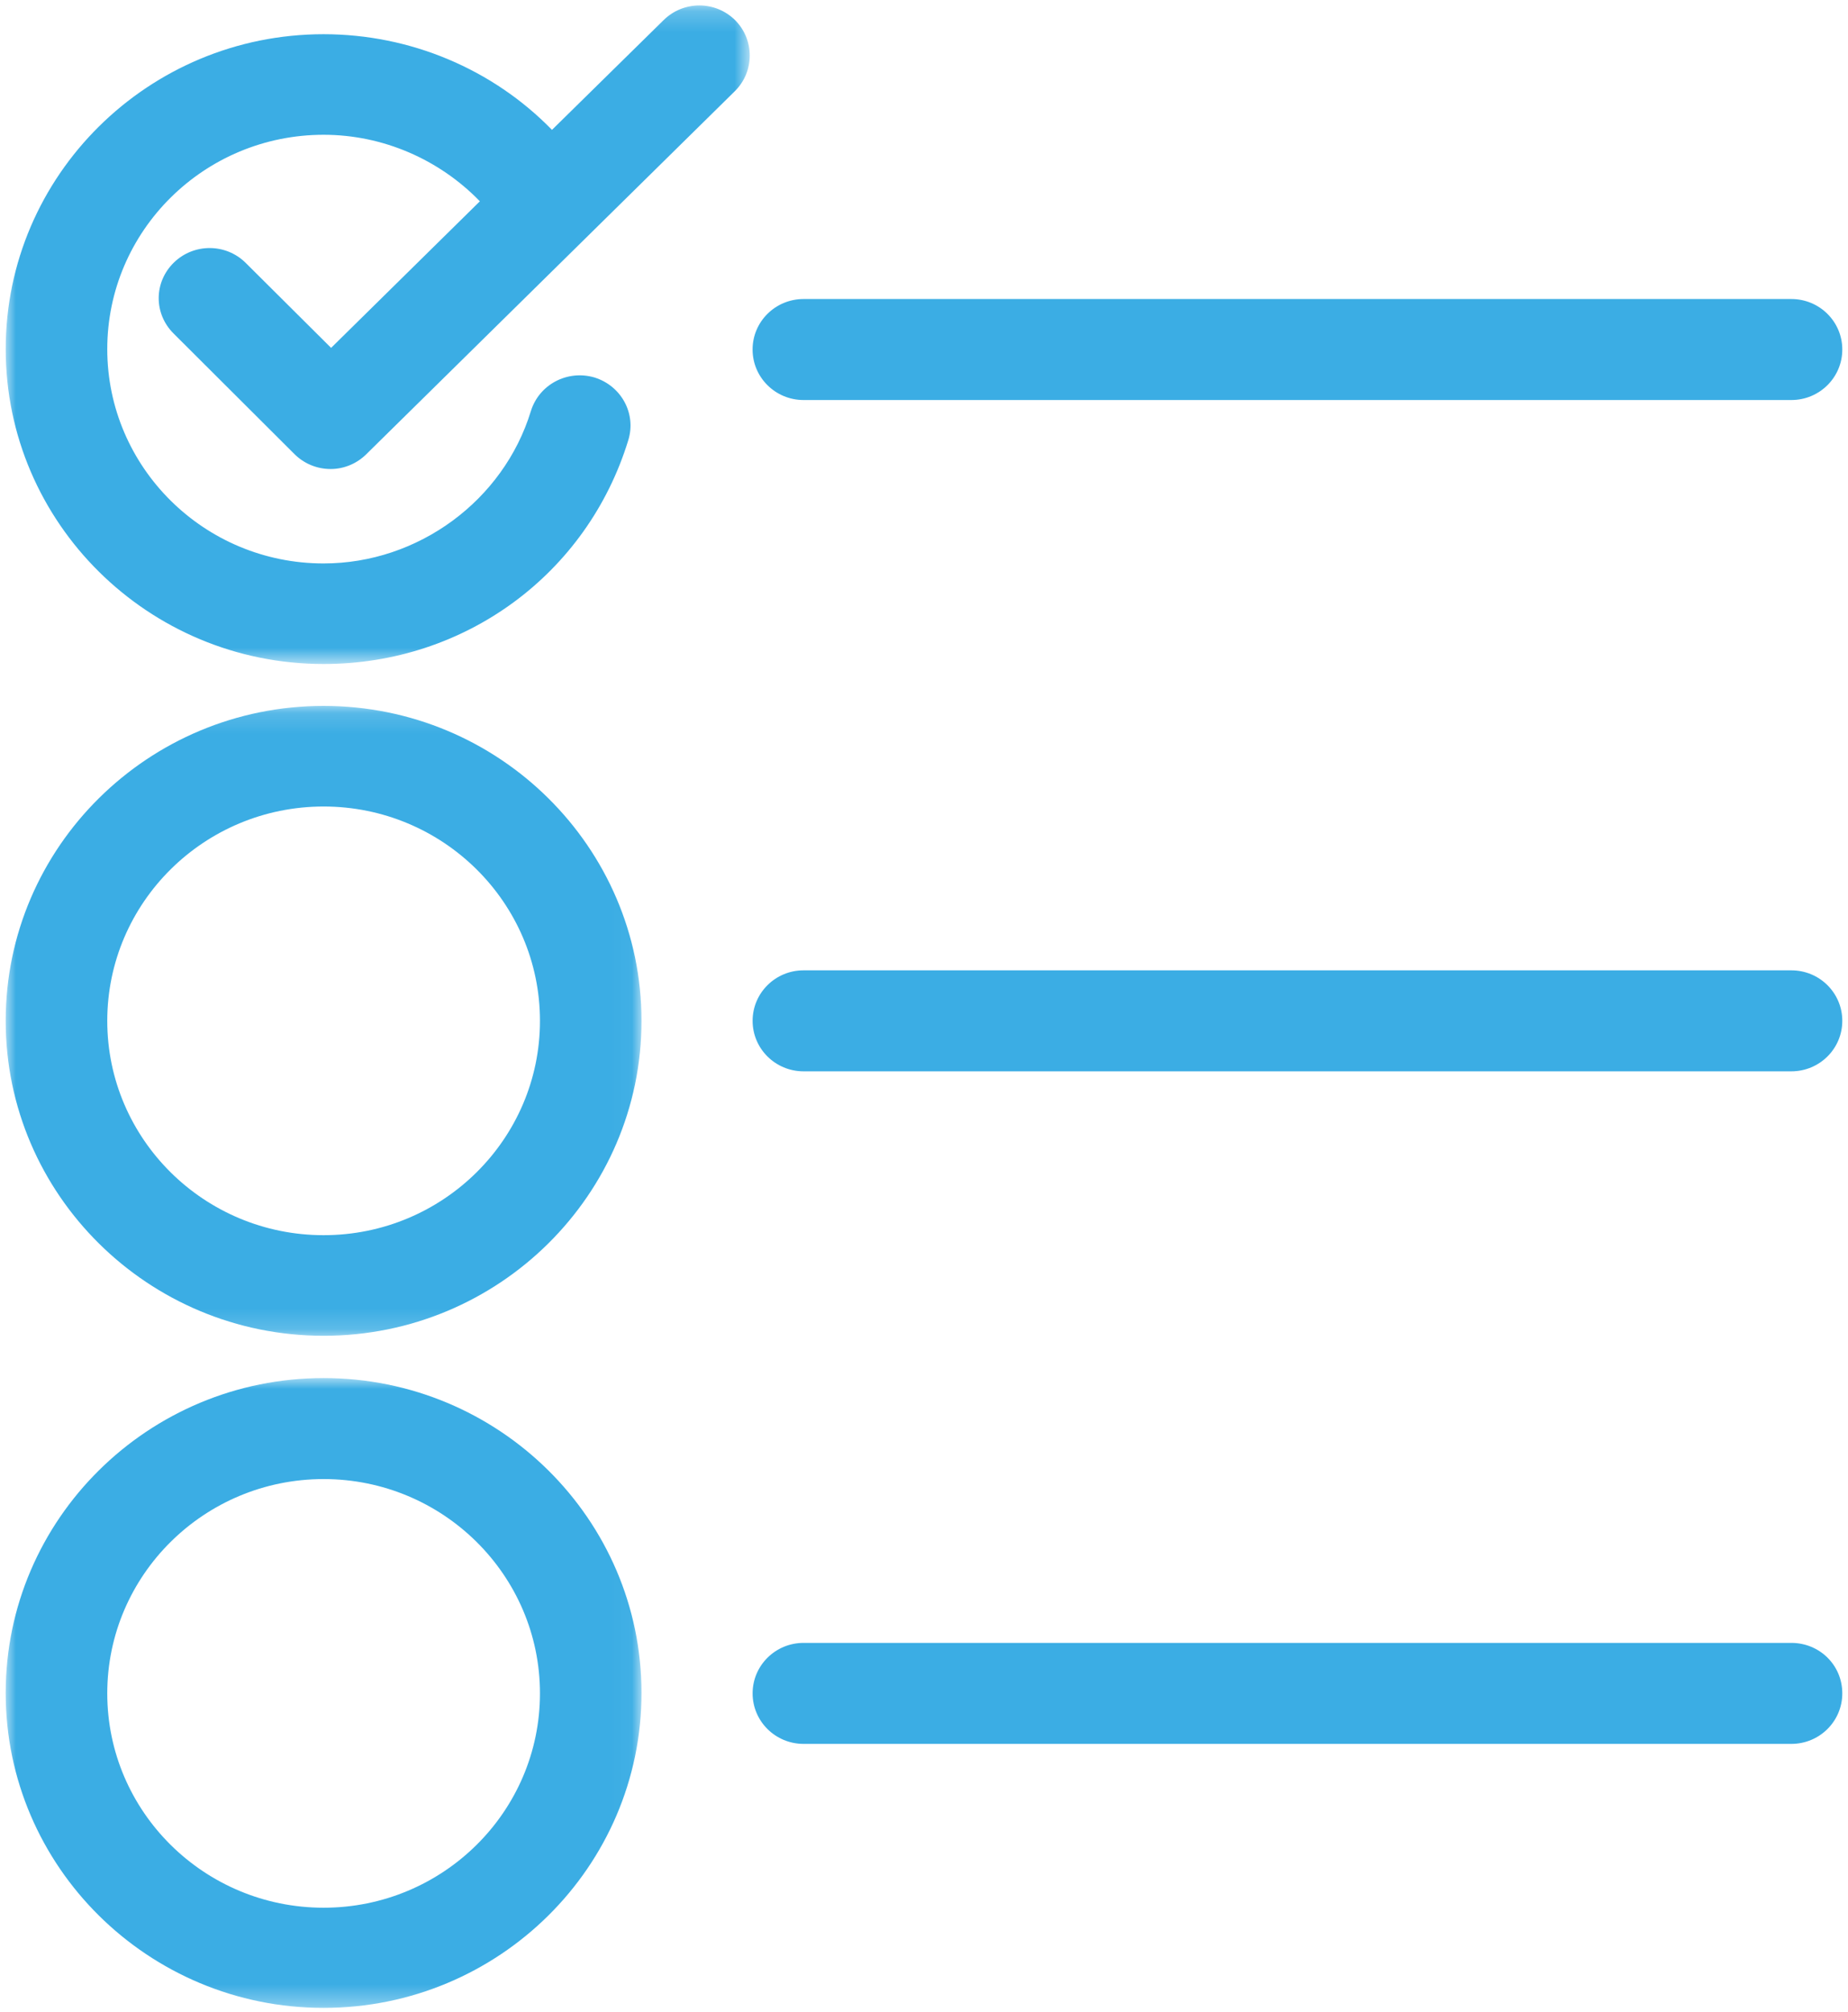 <?xml version="1.0" encoding="UTF-8"?>
<svg width="100%" height="100%" viewBox="0 0 90 98" version="1.1" xmlns="http://www.w3.org/2000/svg" xmlns:xlink="http://www.w3.org/1999/xlink">
    <!-- Generator: Sketch 54.1 (76490) - https://sketchapp.com -->
    <title>otc_med_white</title>
    <desc>Created with Sketch.</desc>
    <defs>
        <polygon id="path-1" points="0 1.209 36.236 1.209 36.236 33.283 0 33.283"></polygon>
        <polygon id="path-3" points="0 1.145 30.964 1.145 30.964 31.823 0 31.823"></polygon>
        <polygon id="path-5" points="0 0.971 30.964 0.971 30.964 31.646 0 31.646"></polygon>
    </defs>
    <g id="Symbols" stroke="none" stroke-width="1" fill="none" fill-rule="evenodd">
        <g id="Product-/-Categories-/-OTC-/-rec" transform="translate(-123, -45)">
            <g id="OTC_Med-Copy">
                <g id="otc_med_white" transform="translate(123, 44)">
                    <g id="otc_med" transform="translate(0.278, 0)">
                        <g id="Group-3" transform="translate(0, 0.057)">
                            <mask id="mask-2" fill="white">
                                <use xlink:href="#path-1"></use>
                            </mask>
                            <g id="Clip-2"></g>
                            <path d="M32.035,1.928 L26.604,7.268 C23.719,4.307 19.702,2.609 15.482,2.609 C6.943,2.609 -0,9.487 -0,17.945 C-0,26.405 6.943,33.283 15.482,33.283 C22.366,33.283 28.32,28.905 30.319,22.386 C30.723,21.086 29.976,19.725 28.664,19.325 C27.352,18.945 25.979,19.666 25.576,20.966 C24.243,25.324 20.085,28.385 15.482,28.385 C9.669,28.385 4.946,23.705 4.946,17.945 C4.946,12.187 9.669,7.507 15.482,7.507 C18.369,7.507 21.115,8.707 23.092,10.747 L15.847,17.886 L11.686,13.745 C10.719,12.787 9.164,12.787 8.195,13.726 C7.206,14.687 7.206,16.225 8.176,17.186 L14.069,23.066 C14.534,23.525 15.159,23.786 15.825,23.786 C16.471,23.786 17.098,23.525 17.561,23.066 L35.507,5.387 C36.476,4.428 36.476,2.888 35.527,1.928 C34.558,0.968 33.005,0.968 32.035,1.928" id="Fill-1" fill="#3BADE4" mask="url(#mask-2)"></path>
                        </g>
                        <g id="Group-6" transform="translate(0, 34.235)">
                            <mask id="mask-4" fill="white">
                                <use xlink:href="#path-3"></use>
                            </mask>
                            <g id="Clip-5"></g>
                            <path d="M15.482,26.923 C9.668,26.923 4.946,22.243 4.946,16.485 C4.946,10.725 9.668,6.045 15.482,6.045 C21.296,6.045 26.019,10.725 26.019,16.485 C26.019,22.243 21.296,26.923 15.482,26.923 M15.482,1.145 C6.943,1.145 -0.001,8.025 -0.001,16.485 C-0.001,24.943 6.943,31.823 15.482,31.823 C24.022,31.823 30.964,24.943 30.964,16.485 C30.964,8.025 24.022,1.145 15.482,1.145" id="Fill-4" fill="#3BADE4" mask="url(#mask-4)"></path>
                        </g>
                        <g id="Group-9" transform="translate(0, 67.146)">
                            <mask id="mask-6" fill="white">
                                <use xlink:href="#path-5"></use>
                            </mask>
                            <g id="Clip-8"></g>
                            <path d="M15.482,26.767 C9.668,26.767 4.946,22.088 4.946,16.328 C4.946,10.57 9.668,5.89 15.482,5.89 C21.296,5.89 26.019,10.57 26.019,16.328 C26.019,22.088 21.296,26.767 15.482,26.767 M15.482,0.971 C6.943,0.971 -0.001,7.848 -0.001,16.308 C-0.001,24.767 6.943,31.646 15.482,31.646 C24.022,31.646 30.964,24.767 30.964,16.308 C30.964,7.848 24.022,0.971 15.482,0.971" id="Fill-7" fill="#3BADE4" mask="url(#mask-6)"></path>
                        </g>
                        <path d="M86.961,48.259 L38.858,48.259 C37.486,48.259 36.375,49.359 36.375,50.719 C36.375,52.078 37.486,53.178 38.858,53.178 L86.961,53.178 C88.335,53.178 89.444,52.078 89.444,50.719 C89.444,49.359 88.335,48.259 86.961,48.259" id="Fill-10" fill="#3BADE4"></path>
                        <path d="M38.858,20.483 L86.962,20.483 C88.334,20.483 89.444,19.383 89.444,18.023 C89.444,16.663 88.334,15.564 86.962,15.564 L38.858,15.564 C37.485,15.564 36.374,16.663 36.374,18.023 C36.374,19.383 37.485,20.483 38.858,20.483" id="Fill-12" fill="#3BADE4"></path>
                        <path d="M86.961,81.015 L38.858,81.015 C37.486,81.015 36.375,82.115 36.375,83.474 C36.375,84.834 37.486,85.934 38.858,85.934 L86.961,85.934 C88.335,85.934 89.444,84.834 89.444,83.474 C89.444,82.095 88.335,81.015 86.961,81.015" id="Fill-14" fill="#3BADE4"></path>
                    </g>
                </g>
            </g>
        </g>
    </g>
</svg>